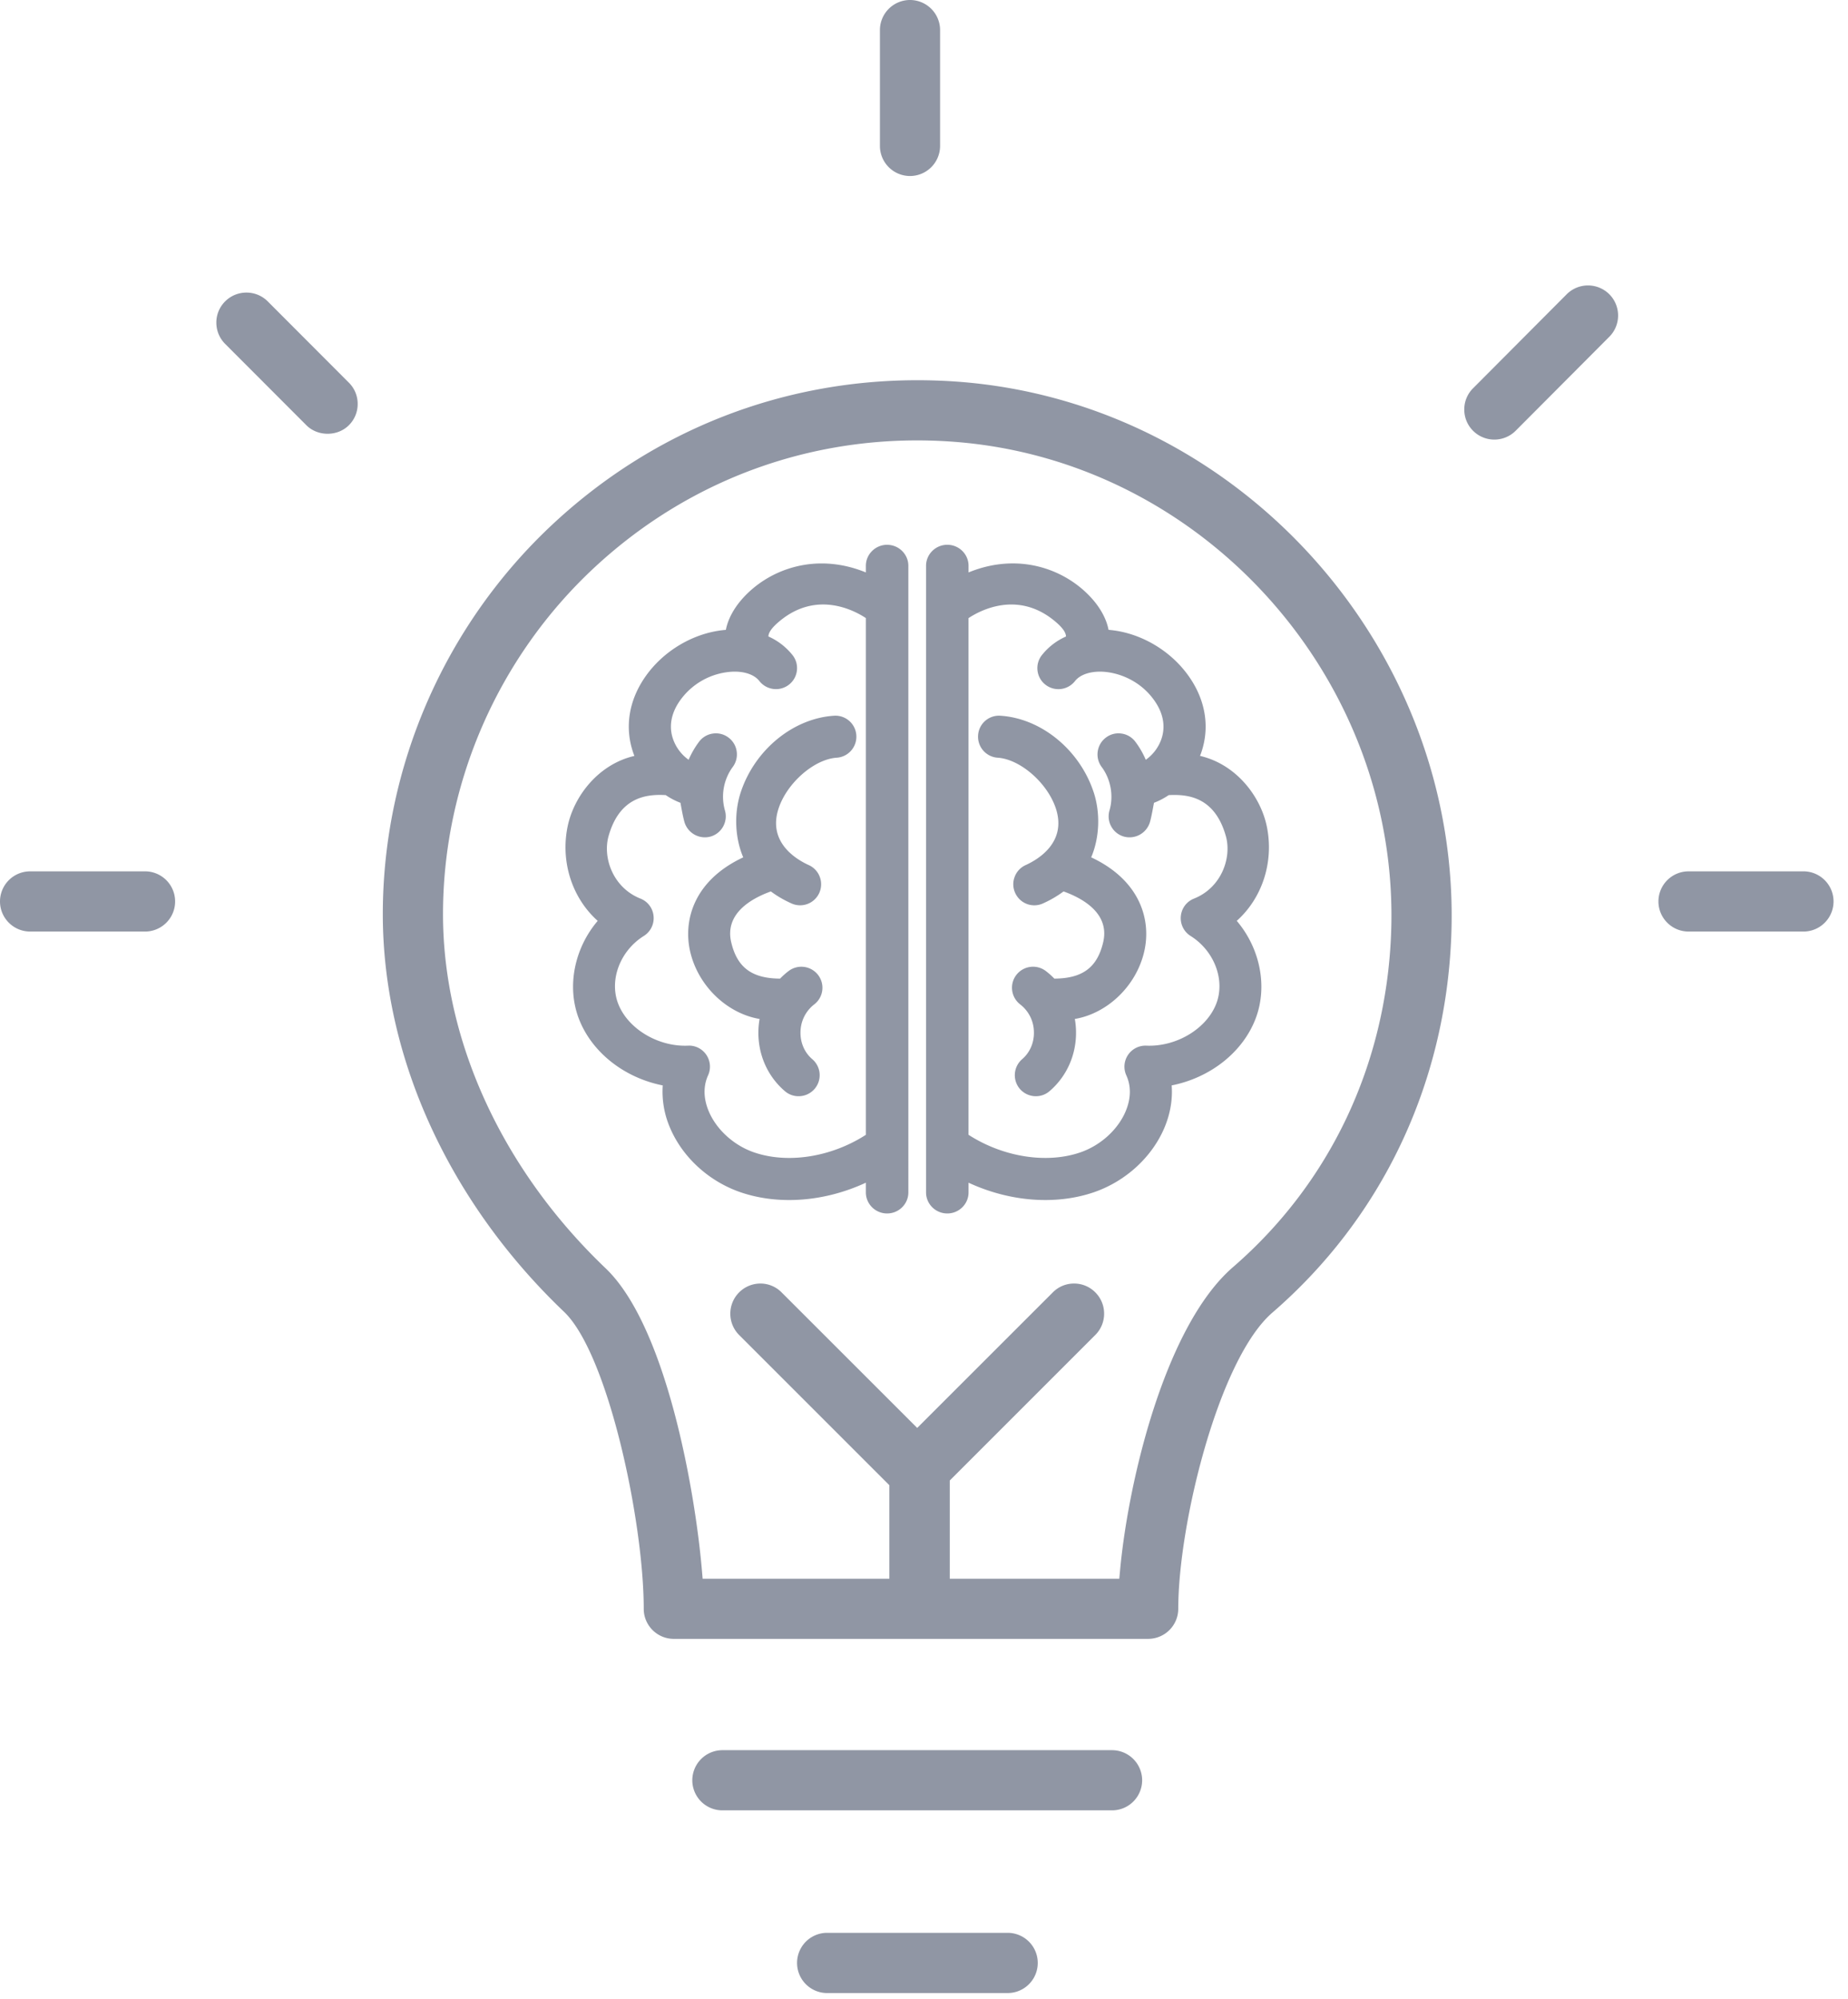 <svg xmlns="http://www.w3.org/2000/svg" width="135" height="146" fill="none" viewBox="0 0 135 146">
  <path fill="#9096A4" d="M51.606 77.061c-.289-.43-.76-.684-1.265-.684l-.059.002c-2.23.102-4.44-1.26-5.13-3.082-.655-1.728.152-3.848 1.879-4.93a1.53 1.53 0 00.714-1.443 1.52 1.52 0 00-.96-1.287c-2.01-.8-2.773-2.996-2.326-4.57.794-2.811 2.707-3.056 4.074-2.994.033.003.066.004.096.004.348.235.71.424 1.08.563l.036.2c.072.396.167.905.26 1.222a1.558 1.558 0 001.907 1.043c.393-.114.718-.376.916-.734.197-.362.245-.777.13-1.172a3.678 3.678 0 01.569-3.175c.246-.328.347-.735.289-1.14a1.52 1.52 0 00-.6-1.01 1.522 1.522 0 00-1.139-.291 1.527 1.527 0 00-1.013.602 6.508 6.508 0 00-.759 1.313 3.115 3.115 0 01-1.128-1.487c-.227-.627-.33-1.617.45-2.769a5.015 5.015 0 013.895-2.18c.885-.03 1.593.223 1.955.689.524.663 1.49.782 2.158.26.325-.253.53-.617.58-1.026.049-.408-.065-.81-.317-1.13a4.678 4.678 0 00-1.764-1.364c.006-.252.182-.598.85-1.147 2.703-2.22 5.426-.755 6.27-.196v37.744c-2.526 1.628-5.7 2.132-8.17 1.282-1.46-.502-2.723-1.64-3.295-2.97-.281-.653-.521-1.643-.063-2.655a1.537 1.537 0 00-.12-1.488zm13.2-37.267c-.855 0-1.553.69-1.553 1.537v.482c-3.758-1.536-7.227-.17-9.1 2.01-.6.702-.988 1.46-1.127 2.185-2.309.184-4.598 1.52-5.945 3.51-1.172 1.731-1.457 3.695-.799 5.532.02.055.04.111.063.166-2.658.614-4.45 2.981-4.89 5.206-.508 2.571.352 5.184 2.208 6.842-1.708 2.008-2.268 4.792-1.386 7.123.932 2.458 3.304 4.334 6.137 4.897a6.677 6.677 0 00.551 3.136c.917 2.13 2.83 3.872 5.116 4.662 2.807.966 6.17.7 9.172-.693v.71c0 .849.697 1.538 1.552 1.538.856 0 1.552-.69 1.552-1.537V41.33c0-.846-.696-1.535-1.552-1.535z"/>
  <path fill="#9096A4" d="M55.49 74.43a5.62 5.62 0 00-.086.85c-.048 1.72.657 3.331 1.93 4.42.28.243.631.373 1 .373.038 0 .075 0 .114-.004a1.536 1.536 0 00.89-2.702c-.57-.487-.883-1.216-.86-2a2.59 2.59 0 01.997-1.997 1.532 1.532 0 00.289-2.152 1.542 1.542 0 00-2.157-.288 5.518 5.518 0 00-.62.552c-2.063-.01-3.136-.814-3.57-2.653-.493-2.1 1.478-3.204 2.896-3.715.446.333.948.626 1.496.873a1.535 1.535 0 002.076-1.94 1.521 1.521 0 00-.804-.857c-.936-.425-3.022-1.68-2.2-4.15.618-1.858 2.599-3.585 4.243-3.693a1.539 1.539 0 001.433-1.633v-.002a1.53 1.53 0 00-1.634-1.431c-2.98.193-5.776 2.483-6.803 5.568-.512 1.54-.436 3.345.175 4.776-3.64 1.702-4.404 4.646-3.87 6.909.59 2.505 2.698 4.496 5.064 4.896zM82.28 78.549c.46 1.012.22 2.001-.062 2.656-.572 1.33-1.833 2.466-3.296 2.97-2.465.848-5.64.344-8.17-1.284V45.15c.846-.559 3.569-2.024 6.273.194.667.55.843.896.847 1.15a4.623 4.623 0 00-1.762 1.361 1.526 1.526 0 00-.317 1.132c.05.408.255.773.58 1.027a1.54 1.54 0 002.157-.264c.363-.463 1.079-.712 1.95-.688 1.2.041 2.854.636 3.9 2.181.78 1.152.677 2.141.452 2.77a3.117 3.117 0 01-1.131 1.486 6.32 6.32 0 00-.756-1.312 1.525 1.525 0 00-1.015-.604 1.515 1.515 0 00-1.136.29c-.33.246-.542.605-.602 1.011-.06.407.044.812.288 1.14.664.892.884 2.108.57 3.176-.114.395-.07.81.13 1.171.197.359.522.62.917.735a1.558 1.558 0 001.905-1.044c.092-.316.188-.824.26-1.222l.038-.2c.369-.14.732-.328 1.078-.562.03 0 .063-.002.098-.004 1.372-.055 3.277.182 4.073 2.993.447 1.575-.315 3.77-2.324 4.57-.54.213-.91.706-.964 1.29-.052.58.223 1.132.715 1.441 1.726 1.082 2.536 3.202 1.88 4.93-.691 1.822-2.892 3.178-5.126 3.081a1.536 1.536 0 00-1.45 2.17zM92.554 60.42c-.44-2.224-2.232-4.59-4.89-5.206l.063-.166c.658-1.835.374-3.8-.801-5.531-1.345-1.99-3.635-3.327-5.944-3.51-.139-.726-.527-1.483-1.127-2.185-1.874-2.18-5.34-3.55-9.101-2.009v-.484c0-.847-.696-1.536-1.552-1.536-.855 0-1.552.69-1.552 1.536V87.1c0 .847.697 1.537 1.552 1.537.856 0 1.552-.69 1.552-1.536v-.712c3.003 1.392 6.367 1.658 9.173.693 2.286-.79 4.2-2.532 5.118-4.664.44-1.028.628-2.1.548-3.135 2.834-.562 5.208-2.437 6.138-4.896.884-2.332.323-5.116-1.384-7.124 1.854-1.657 2.716-4.27 2.207-6.842z"/>
  <path fill="#9096A4" d="M79.713 62.624c.61-1.43.687-3.234.175-4.776-1.027-3.084-3.824-5.374-6.803-5.567a1.527 1.527 0 00-1.634 1.431v.002a1.538 1.538 0 001.433 1.633c1.642.108 3.626 1.835 4.244 3.694.821 2.469-1.266 3.724-2.2 4.148-.373.169-.66.473-.804.858-.147.384-.133.802.037 1.176a1.529 1.529 0 002.032.767 8.031 8.031 0 001.502-.876c1.42.51 3.388 1.614 2.894 3.713-.433 1.841-1.507 2.645-3.568 2.655a5.46 5.46 0 00-.623-.555 1.541 1.541 0 00-2.153.288c-.25.325-.357.73-.303 1.139.055.405.265.767.591 1.017a2.58 2.58 0 01.996 1.996c.024.784-.29 1.513-.858 2a1.543 1.543 0 00-.167 2.172c.27.31.645.5 1.056.53.037.004.075.004.113.004.368 0 .72-.13.998-.37 1.275-1.092 1.98-2.704 1.933-4.422a5.806 5.806 0 00-.085-.851c2.366-.4 4.473-2.39 5.062-4.896.536-2.263-.23-5.207-3.868-6.91zM81.237 127.841H52.773a2.202 2.202 0 00-2.199 2.199 2.2 2.2 0 002.199 2.197h28.464a2.2 2.2 0 002.199-2.197 2.202 2.202 0 00-2.2-2.199zM73.677 141.184H60.333a2.2 2.2 0 000 4.396h13.344a2.199 2.199 0 000-4.396zM66.478 12.857a2.2 2.2 0 002.197-2.197V2.197A2.2 2.2 0 0066.478 0a2.2 2.2 0 00-2.198 2.197v8.463a2.2 2.2 0 002.198 2.197zM25.488 27.955l-5.93-5.941a2.194 2.194 0 00-1.555-.643 2.19 2.19 0 00-1.552.64 2.177 2.177 0 00-.647 1.554c0 .586.228 1.138.643 1.554l5.932 5.94c.828.832 2.274.835 3.105.003.417-.413.645-.965.645-1.552a2.178 2.178 0 00-.64-1.555zM114.45 21.495l-6.841 6.867a2.177 2.177 0 00-.641 1.555c.001.588.23 1.138.645 1.553a2.202 2.202 0 003.109-.005l6.843-6.867a2.2 2.2 0 00-.005-3.108 2.203 2.203 0 00-3.11.005zM10.66 63.648H2.199A2.2 2.2 0 000 65.845c0 1.212.987 2.199 2.199 2.199h8.461a2.199 2.199 0 000-4.396zM131.811 63.648h-8.461a2.2 2.2 0 00-2.198 2.197c0 1.212.986 2.199 2.198 2.199h8.461a2.199 2.199 0 000-4.396z"/>
  <path fill="#9096A4" d="M101.62 68.249c-.384 9.562-4.486 18.196-11.549 24.309-4.953 4.287-7.646 15.599-8.249 22.156l-.056.605H69.383v-7.177L80.016 97.51c.414-.415.642-.967.642-1.555 0-.586-.228-1.138-.642-1.553a2.177 2.177 0 00-1.553-.647 2.17 2.17 0 00-1.553.647l-9.906 9.901-9.907-9.901a2.172 2.172 0 00-1.552-.647h-.002a2.203 2.203 0 00-1.553 3.755l10.979 10.977v6.832h-13.64l-.052-.609c-.494-5.783-2.599-17.837-7.039-22.072-7.548-7.203-11.876-16.63-11.876-25.86 0-9.573 4.043-18.813 11.09-25.35 7.16-6.64 16.493-9.889 26.24-9.157 18.348 1.382 32.672 17.522 31.928 35.978zM70.026 27.885a40.754 40.754 0 00-3.01-.112c-9.907 0-19.249 3.654-26.574 10.457-7.93 7.364-12.477 17.77-12.477 28.548 0 10.432 4.825 21.016 13.238 29.041 3.215 3.066 5.823 15.32 5.823 21.696 0 1.21.984 2.195 2.195 2.195h34.652a2.2 2.2 0 002.201-2.195c0-6.169 2.952-18.238 6.874-21.634 7.994-6.916 12.636-16.667 13.068-27.456.836-20.791-15.31-38.976-35.99-40.54z"/>
</svg>
